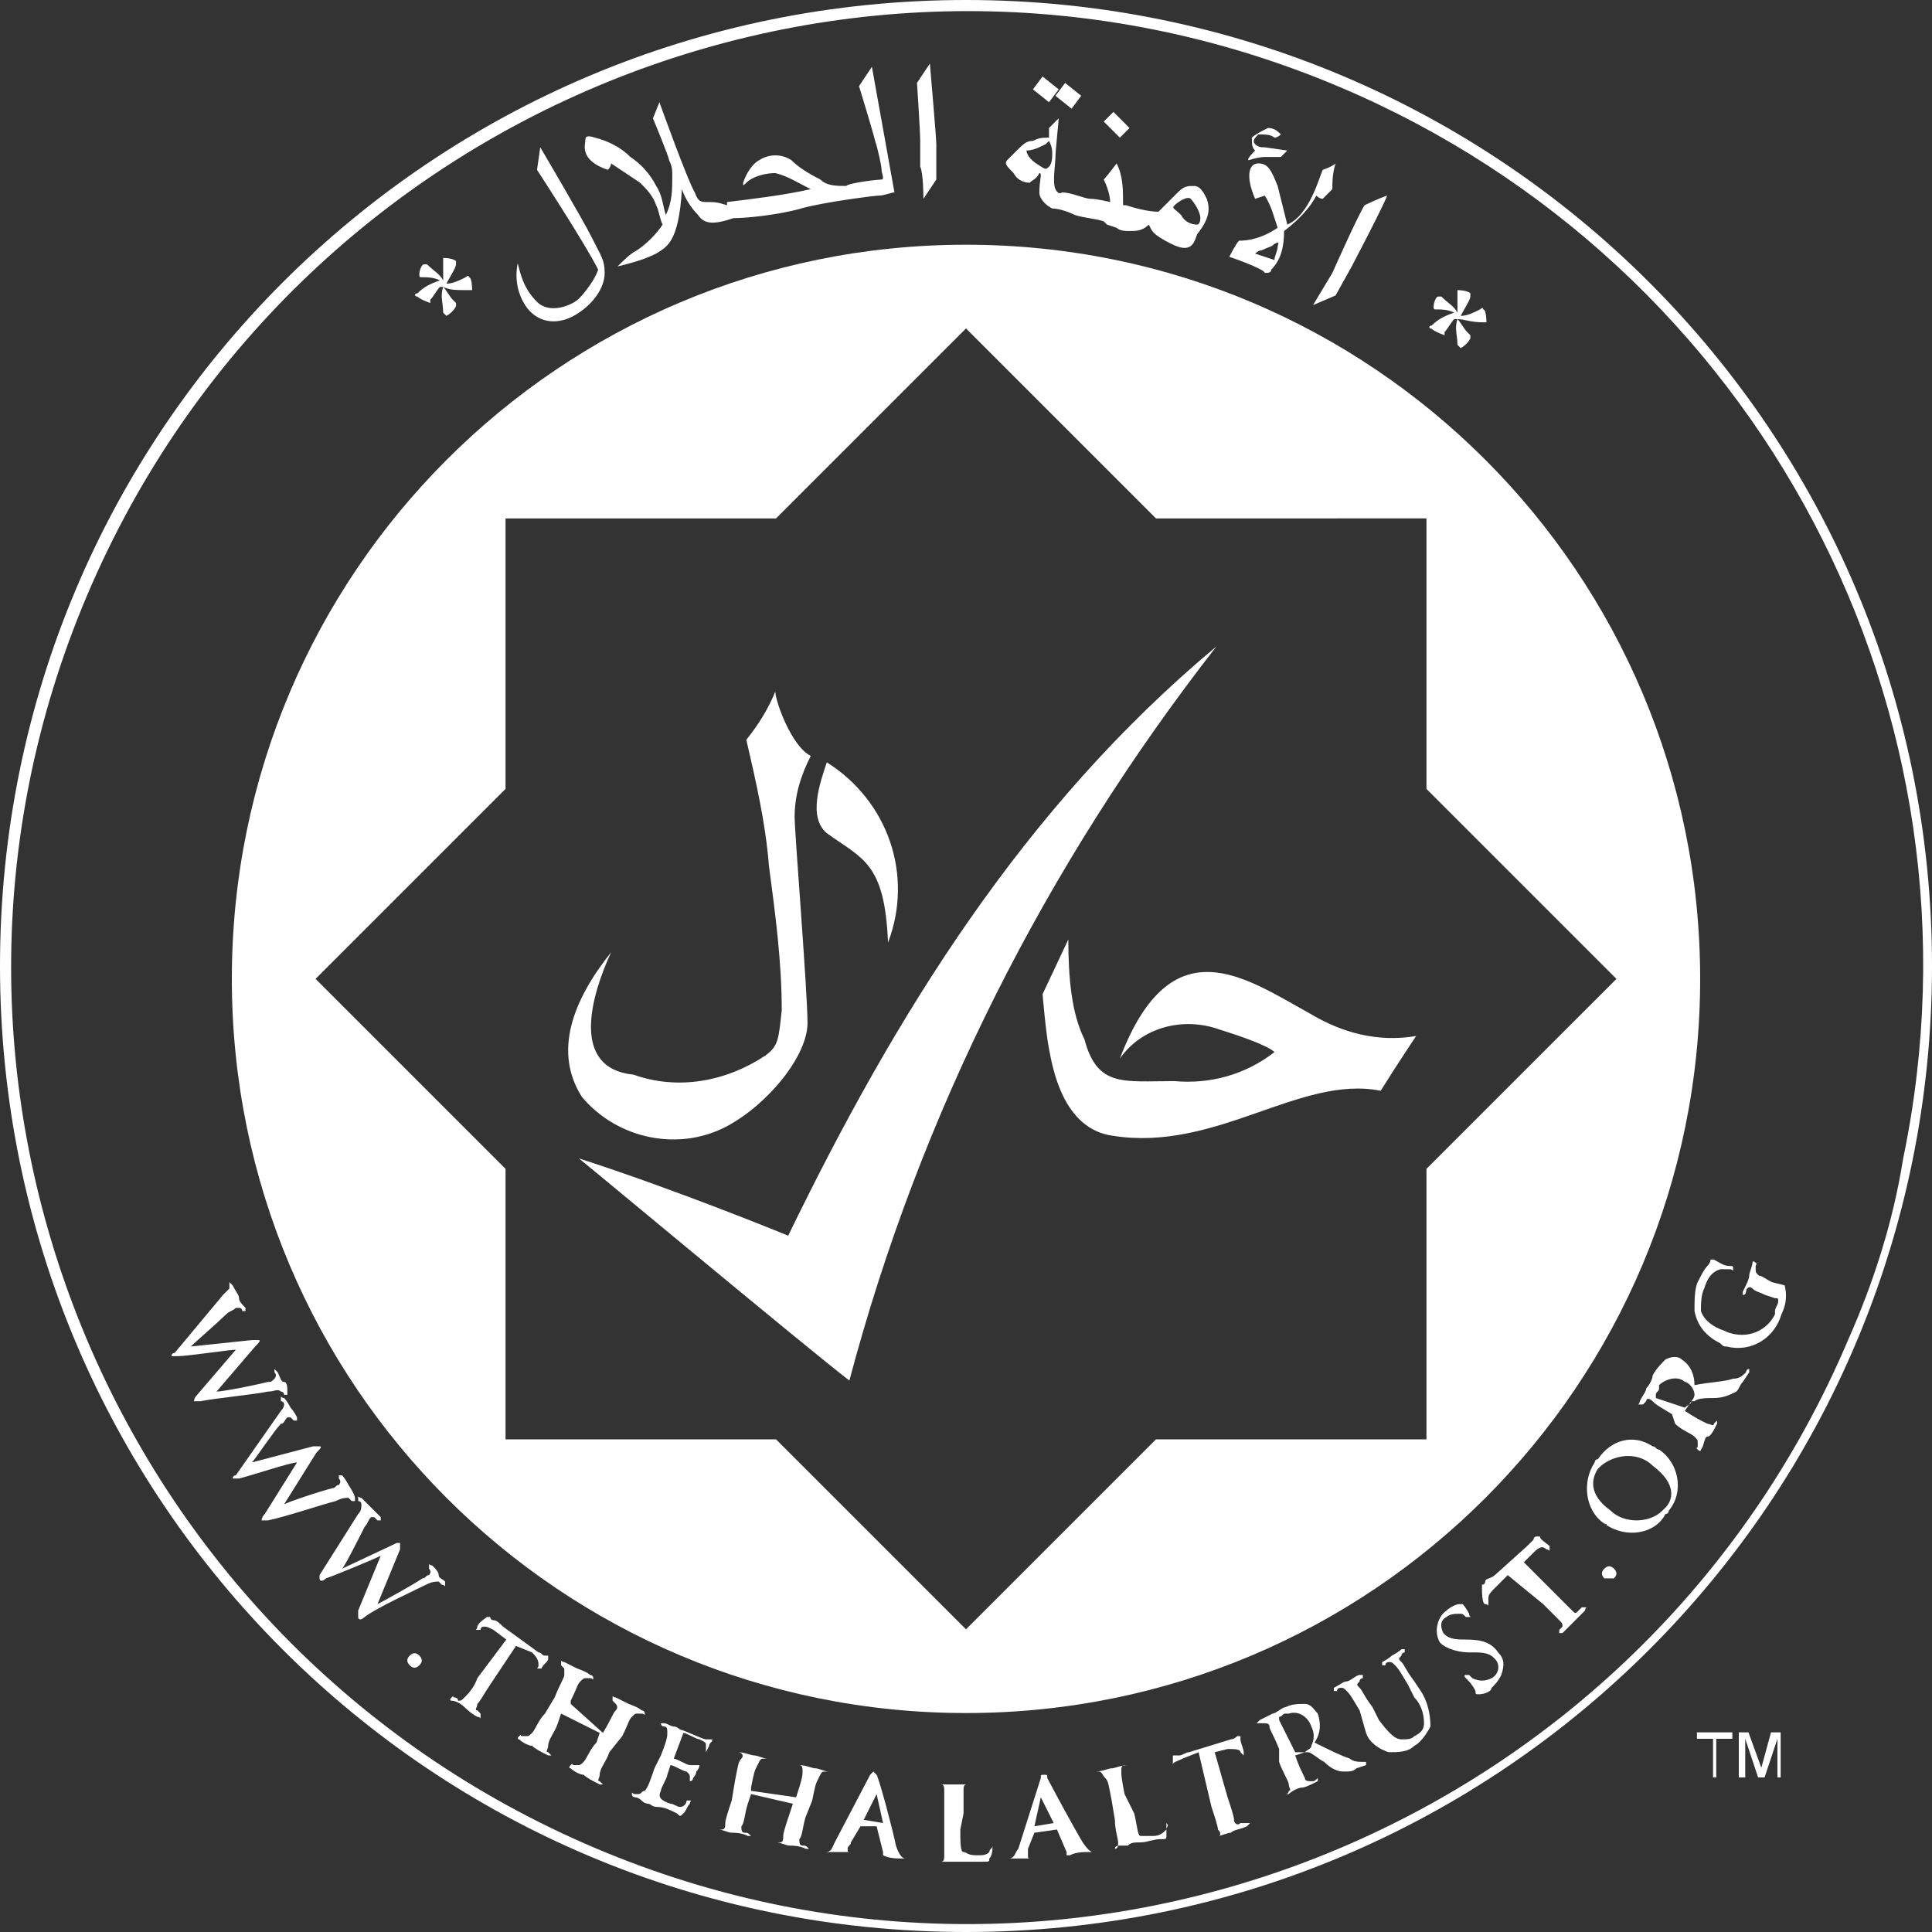 <?xml version="1.0" encoding="utf-8"?>
<!-- Generator: Adobe Illustrator 24.3.0, SVG Export Plug-In . SVG Version: 6.00 Build 0)  -->
<svg version="1.1" id="Layer_1" xmlns="http://www.w3.org/2000/svg" xmlns:xlink="http://www.w3.org/1999/xlink" x="0px" y="0px"
	 viewBox="0 0 60 60" style="enable-background:new 0 0 60 60;" xml:space="preserve">
<rect x="0" y="0" width="60" height="60" fill="#333333" stroke="none"/>
<style type="text/css">
	.st0{fill:#FFFFFF;}
</style>
<g>
	<g id="Group_1138_1_" transform="translate(33.563 33.11)">
		<path id="Path_881_1_" class="st0" d="M11.7-23.2c0.1,0.1,0.2,0.3,0.3,0.4l0.1,0.1c0,0,0,0,0,0.1c-0.1,0.2-0.3,0.3-0.3,0.3
			s0,0-0.1-0.1C11.7-22.7,11.6-22.9,11.7-23.2c-0.1,0-0.1,0-0.1,0l0,0c-0.1,0.1-0.2,0.3-0.3,0.4v0.1c0,0-0.3-0.1-0.4-0.2
			c-0.1,0-0.1-0.1,0-0.1c0.2-0.2,0.4-0.3,0.7-0.4l0,0l0,0c-0.2-0.1-0.4-0.1-0.5-0.1h-0.1c-0.1,0,0-0.4,0.1-0.4c0,0,0,0,0.1,0
			c0.2,0.2,0.4,0.3,0.5,0.5l0,0l0,0c0-0.2,0-0.4,0-0.6v-0.1c0,0,0.3,0,0.4,0.1c0,0,0,0,0,0.1s-0.2,0.4-0.3,0.6l0,0l0,0
			c0.2,0,0.4-0.1,0.6-0.2c0,0,0.1-0.1,0.1,0c0.1,0,0.1,0.4,0.1,0.4h-0.1C12.1-23.1,11.9-23.2,11.7-23.2L11.7-23.2L11.7-23.2z"/>
		<path id="Path_882_1_" class="st0" d="M-19.8-24.2c0.1,0.1,0.2,0.3,0.3,0.4l0.1,0.1c0,0,0,0,0,0.1c-0.1,0.2-0.3,0.3-0.3,0.3
			s0,0-0.1-0.1C-19.8-23.7-19.9-23.9-19.8-24.2c-0.1,0-0.1,0-0.1,0l0,0c-0.1,0.1-0.2,0.3-0.3,0.4v0.1c0,0-0.3-0.1-0.4-0.2
			c-0.1,0-0.1-0.1,0-0.1c0.2-0.2,0.4-0.3,0.7-0.4l0,0l0,0c-0.2-0.1-0.4-0.1-0.5-0.1h-0.1c-0.1,0,0-0.4,0.1-0.4c0,0,0,0,0.1,0
			c0.2,0.2,0.4,0.3,0.5,0.5l0,0l0,0c0-0.2,0-0.4,0-0.6v-0.1c0,0,0.3,0,0.4,0.1c0,0,0,0,0,0.1s-0.2,0.4-0.3,0.6l0,0l0,0
			c0.2,0,0.4-0.1,0.6-0.2c0,0,0.1-0.1,0.1,0c0.1,0,0.1,0.4,0.1,0.4h-0.1C-19.4-24.1-19.6-24.1-19.8-24.2L-19.8-24.2L-19.8-24.2z
			"/>
	</g>
	<g id="Group_1139_1_" transform="translate(25.824 64.117)">
		<path id="Path_884_1_" class="st0" d="M-18.9-23.9c0.1-0.1,0.1-0.1,0.2-0.2v-0.1v-0.1c0,0,0,0,0.1,0.1
			c0.1,0.2,0.2,0.3,0.2,0.4s0.1,0.2,0.2,0.3v0.1c0,0,0,0-0.1,0c0,0,0-0.1-0.1-0.1h-0.1c-0.1,0.1-0.2,0.1-0.3,0.2
			c-0.2,0.2-1,0.9-1.1,1l0,0l1.9-0.2c0.1,0,0.1,0,0.2,0s0,0.1-0.1,0.2l-1.2,1.4l0,0c0.2,0,1.2-0.2,1.6-0.3c0.1,0,0.1,0,0.2-0.1
			c0,0,0.1-0.1,0-0.2v-0.1c0,0,0,0,0.1,0.1c0.1,0.2,0.1,0.3,0.2,0.3s0.1,0.2,0.1,0.3v0.1c0,0,0,0-0.1,0c0,0,0-0.1-0.1-0.1
			c-0.1-0.1-0.2,0-0.4,0c-0.5,0.1-1.6,0.2-2.1,0.3c-0.1,0-0.2,0-0.2,0s0-0.1,0.1-0.2l1.2-1.4l0,0c-0.2,0-1.5,0.2-1.8,0.2
			c-0.2,0-0.2,0-0.2,0s0-0.1,0.1-0.1L-18.9-23.9z"/>
		<path id="Path_885_1_" class="st0" d="M-17.1-20.3c0.1-0.1,0.1-0.2,0.1-0.2s0-0.1-0.1-0.1c0,0,0,0,0-0.1s0,0,0.1,0
			c0.1,0.1,0.2,0.3,0.2,0.3s0.1,0.1,0.2,0.3v0.1c0,0,0,0-0.1,0c0,0,0,0-0.1-0.1h-0.1c-0.1,0.1-0.1,0.2-0.2,0.2
			c-0.2,0.2-0.8,1.1-0.9,1.2l0,0l1.9-0.5c0.1,0,0.1,0,0.2,0s0,0.1-0.1,0.2l-1,1.6l0,0c0.2-0.1,1.1-0.4,1.5-0.5
			c0.1,0,0.1-0.1,0.2-0.1c0,0,0.1-0.1,0-0.2v-0.1c0,0,0,0,0.1,0c0.1,0.1,0.2,0.3,0.2,0.3S-14.8-17.7-14.8-17.6v0.1c0,0,0,0-0.1,0
			l-0.1-0.1c-0.1,0-0.2,0-0.4,0.1c-0.4,0.1-1.6,0.5-2.1,0.6c-0.1,0-0.2,0-0.2,0s0-0.1,0.1-0.2l1-1.6l0,0c-0.2,0-1.4,0.4-1.8,0.5
			c-0.2,0-0.2,0-0.2,0s0-0.1,0.1-0.1L-17.1-20.3z"/>
		<path id="Path_886_1_" class="st0" d="M-14.7-17.1c0.1-0.1,0.1-0.2,0.1-0.3c0,0,0-0.1-0.1-0.1c0,0,0,0,0-0.1s0,0,0.1,0
			c0.1,0.1,0.3,0.3,0.3,0.3s0.1,0.1,0.3,0.3v0.1c0,0,0,0-0.1,0c0,0,0,0-0.1-0.1h-0.1c-0.1,0.1-0.1,0.2-0.2,0.3
			c-0.1,0.2-0.6,1.2-0.7,1.3l0,0l1.7-0.8c0.1,0,0.1,0,0.1,0s0,0.1,0,0.2l-0.7,1.7l0,0c0.2-0.1,1.1-0.6,1.4-0.8
			c0.1,0,0.1-0.1,0.2-0.1c0,0,0.1-0.1,0-0.2c0,0,0,0,0-0.1s0,0,0.1,0c0.1,0.1,0.2,0.2,0.2,0.3s0.1,0.1,0.2,0.2c0,0,0,0,0,0.1
			s0,0-0.1,0l-0.1-0.1c-0.1,0-0.2,0-0.4,0.1c-0.4,0.2-1.5,0.7-1.9,1c-0.1,0.1-0.2,0.1-0.2,0s0-0.1,0-0.2l0.7-1.7l0,0
			c-0.2,0.1-1.4,0.6-1.7,0.7c-0.1,0.1-0.2,0.1-0.2,0s0-0.1,0-0.1L-14.7-17.1z"/>
		<path id="Path_887_1_" class="st0" d="M-13.1-12.7c0.1-0.1,0.2-0.1,0.3,0l0,0c0.1,0.1,0.1,0.2,0,0.3l0,0
			c-0.1,0.1-0.2,0.1-0.3,0l0,0C-13.2-12.5-13.2-12.6-13.1-12.7L-13.1-12.7z"/>
		<path id="Path_888_1_" class="st0" d="M-10.1-13.2l-0.4-0.3c-0.2-0.1-0.2-0.1-0.3-0.1c0,0-0.1,0-0.1,0.1c0,0,0,0-0.1,0
			s0,0,0-0.1s0.3-0.3,0.3-0.3h0.1c0,0,0,0.1,0.1,0.1s0.2,0.1,0.3,0.2l1.1,0.8c0.1,0,0.1,0.1,0.2,0.1h0.1c0,0,0,0,0,0.1
			s-0.2,0.2-0.2,0.3c0,0,0,0-0.1,0s0,0,0-0.1l0,0c0-0.1,0-0.2-0.2-0.4L-9.8-13l-0.8,1.2c-0.2,0.3-0.3,0.5-0.4,0.6
			c0,0.1-0.1,0.2,0,0.2l0.1,0.1c0,0,0,0,0,0.1s0,0-0.1,0c-0.2-0.1-0.4-0.3-0.4-0.3s-0.2-0.2-0.4-0.2c0,0-0.1,0,0-0.1s0,0,0.1,0
			c0,0,0.1,0,0.1,0.1c0.1,0,0.1,0,0.2-0.1s0.3-0.3,0.4-0.6L-10.1-13.2z"/>
		<path id="Path_889_1_" class="st0" d="M-7.1-10.3L-7.1-10.3C-7.1-10.4-7.1-10.4-7.1-10.3
			L-7.1-10.3c0.3-0.5,0.3-0.6,0.4-0.7s0-0.2,0-0.2l-0.1-0.1c0,0,0,0,0-0.1s0,0,0.1,0c0.2,0.1,0.4,0.2,0.4,0.2s0.3,0.1,0.4,0.2
			c0,0,0.1,0,0.1,0.1s0,0-0.1,0H-6c-0.1,0-0.1,0-0.2,0.1s-0.1,0.2-0.3,0.6l-0.4,0.5c-0.1,0.3-0.3,0.5-0.3,0.7c0,0.1-0.1,0.2,0,0.2
			l0.1,0.1l0,0c0,0,0,0-0.1,0c-0.2-0.1-0.4-0.2-0.5-0.3c-0.1,0-0.3-0.1-0.4-0.2c0,0-0.1,0,0-0.1s0,0,0.1,0h0.1c0.1,0,0.1,0,0.2-0.1
			s0.2-0.4,0.4-0.6l0.1-0.3l0,0l0,0l-1.2-0.6l0,0l0,0l-0.1,0.3c-0.1,0.3-0.3,0.5-0.3,0.7c0,0.1-0.1,0.2,0,0.2l0.1,0.1l0,0
			c0,0,0,0-0.1,0c-0.2-0.1-0.4-0.2-0.5-0.3c-0.1,0-0.3-0.1-0.4-0.2c0,0-0.1,0,0-0.1s0,0,0.1,0h0.1c0.1,0,0.1,0,0.2-0.1
			s0.2-0.4,0.4-0.6l0.3-0.5c0.2-0.5,0.3-0.6,0.3-0.7s0-0.2,0-0.2l-0.1-0.1c0,0,0,0,0-0.1s0,0,0.1,0c0.2,0.1,0.4,0.2,0.4,0.2
			s0.3,0.1,0.4,0.2c0,0,0.1,0,0.1,0.1s0,0-0.1,0h-0.1c-0.1,0-0.1,0-0.2,0.1s-0.1,0.2-0.3,0.6v0.1l0,0l0,0L-7.1-10.3z"/>
		<path id="Path_890_1_" class="st0" d="M-5.3-9.6c0.2-0.5,0.2-0.6,0.2-0.7s0-0.2-0.1-0.2c0,0-0.1,0-0.1-0.1c0,0-0.1,0,0,0
			s0,0,0.1,0s0.2,0.1,0.3,0.1s0.2,0.1,0.2,0.1c0.1,0,0.7,0.3,0.8,0.3h0.1c0,0,0,0,0.1,0l0,0c0,0.1-0.1,0.1-0.1,0.2l-0.1,0.2l0,0
			c0,0,0,0,0-0.1v-0.1c0-0.1,0-0.1-0.2-0.2c-0.1,0-0.4-0.2-0.5-0.2l0,0l-0.3,0.8l0,0c0.1,0,0.4,0.2,0.5,0.2s0.1,0,0.2,0h0.1l0,0
			c0,0,0,0.1-0.1,0.2c0,0.1-0.1,0.2-0.1,0.2s0,0.1-0.1,0.1l0,0l0,0v-0.1c0-0.1,0-0.1-0.1-0.2c-0.1,0-0.4-0.2-0.5-0.2l0,0l-0.1,0.3
			c0,0.1-0.2,0.4-0.2,0.5c-0.1,0.2,0,0.3,0.3,0.4c0.1,0,0.2,0.1,0.3,0.1c0.1,0,0.2-0.1,0.2-0.2c0,0,0,0,0.1,0s0,0,0,0.1
			c-0.1,0.1-0.1,0.2-0.2,0.3c-0.1,0.1-0.1,0.1-0.2,0c-0.2-0.1-0.4-0.2-0.6-0.2s-0.2-0.1-0.3-0.1c0,0-0.1,0-0.2-0.1s-0.2-0.1-0.2-0.1
			s-0.1,0-0.1-0.1s0,0,0.1,0h0.1c0.1,0,0.1-0.1,0.2-0.1c0.1-0.1,0.2-0.4,0.3-0.7L-5.3-9.6z"/>
		<path id="Path_891_1_" class="st0" d="M-1.1-8.3L-1.1-8.3L-1.1-8.3L-1.1-8.3c0.2-0.6,0.2-0.7,0.2-0.8
			s0-0.2-0.1-0.2h-0.1c0,0-0.1,0,0,0s0,0,0.1,0c0.2,0,0.4,0.1,0.5,0.1s0.3,0.1,0.4,0.1h0.1c0,0,0,0-0.1,0h-0.1c-0.1,0-0.1,0-0.2,0.2
			s-0.1,0.2-0.2,0.7L-0.8-7.7c-0.1,0.3-0.1,0.6-0.2,0.7c0,0.1,0,0.2,0.1,0.2s0.1,0,0.2,0.1c0,0,0.1,0,0,0s0,0-0.1,0
			C-1-6.8-1.2-6.8-1.3-6.8s-0.3-0.1-0.4-0.1h-0.1c0,0,0,0,0.1,0h0.1c0.1,0,0.1-0.1,0.1-0.2s0.1-0.4,0.2-0.7l0.1-0.3l0,0l0,0
			l-1.3-0.3l0,0l0,0l-0.1,0.3c-0.1,0.3-0.1,0.6-0.2,0.7c0,0.1,0,0.2,0.1,0.2s0.1,0,0.2,0.1c0,0,0.1,0,0,0s0,0-0.1,0
			c-0.2-0.1-0.4-0.1-0.5-0.1s-0.3-0.1-0.4-0.1h-0.1c0,0,0,0,0.1,0h0.1c0.1,0,0.1-0.1,0.1-0.2s0.1-0.4,0.2-0.7l0.1-0.6
			c0.1-0.5,0.1-0.6,0.2-0.7s0-0.2-0.1-0.2h-0.1c0,0-0.1,0,0,0s0,0,0.1,0c0.2,0,0.4,0.1,0.5,0.1s0.3,0.1,0.4,0.1h0.1c0,0,0,0-0.1,0
			h-0.1c-0.1,0-0.1,0-0.2,0.2s-0.1,0.2-0.2,0.7v0.1l0,0l0,0L-1.1-8.3z"/>
		<path id="Path_892_1_" class="st0" d="M0.9-7.4C0.9-7.4,0.8-7.4,0.9-7.4l-0.3,0.5
			c0,0.1-0.1,0.1-0.1,0.2s0,0.1,0.1,0.1h0.1c0,0,0.1,0,0,0s0,0-0.1,0s-0.3,0-0.4,0c0,0-0.2,0-0.4,0h-0.1l0,0h0.1
			c0.2,0,0.2-0.1,0.3-0.3l1.1-2.1c0.1-0.1,0.1-0.1,0.1-0.1s0,0,0.1,0.1c0.1,0.2,0.5,1.7,0.6,2.2c0.1,0.3,0.2,0.4,0.3,0.4h0.1l0,0
			c0,0,0,0-0.2,0s-0.4,0-0.6-0.1c-0.1,0-0.1,0-0.1,0s0,0,0.1,0c0,0,0,0,0-0.1l0,0l-0.2-0.8l0,0L0.9-7.4z M1.6-7.5L1.6-7.5
			L1.4-8.4l0,0l0,0L1-7.6l0,0L1.6-7.5z"/>
		<path id="Path_893_1_" class="st0" d="M4-7.3c0,0.4,0,0.7,0.1,0.7s0.1,0.1,0.4,0.1c0.2,0,0.3,0,0.4-0.1C4.9-6.7,5-6.7,5-6.8v-0.1
			c0,0,0,0,0,0.1s0,0.3-0.1,0.4c0,0.1,0,0.1-0.2,0.1s-0.4,0-0.6,0s-0.3,0-0.4,0c0,0-0.1,0-0.2,0s-0.2,0-0.2,0h-0.1c0,0,0,0,0.1,0
			h0.1c0.1,0,0.1-0.1,0.1-0.2s0-0.4,0-0.7v-0.6c0-0.5,0-0.6,0-0.7s0-0.2-0.1-0.2h-0.1h-0.1c0,0,0,0,0.1,0c0.2,0,0.4,0,0.5,0
			s0.3,0,0.5,0h0.1c0,0,0,0-0.1,0h-0.1c-0.1,0-0.1,0.1-0.1,0.2s0,0.2,0,0.7L4-7.3z"/>
		<path id="Path_894_1_" class="st0" d="M6.3-7.2C6.2-7.2,6.2-7.2,6.3-7.2L6.1-6.7c0,0.1,0,0.1,0,0.2s0,0.1,0.1,0.1h0.1h0.1
			c0,0,0,0-0.1,0s-0.3,0-0.4,0c0,0-0.2,0-0.4,0h-0.1l0,0h0.1c0.2,0,0.2-0.2,0.3-0.3l0.7-2.2c0-0.1,0-0.1,0.1-0.1s0.1,0,0.1,0.1
			c0.1,0.2,0.8,1.5,1.1,2c0.2,0.3,0.3,0.3,0.3,0.3h0.1l0,0c0,0,0,0-0.2,0c-0.2,0-0.4,0-0.6,0.1c-0.1,0-0.1,0-0.1,0l0,0
			c0,0,0,0,0-0.1l0,0l-0.3-0.7l0,0L6.3-7.2z M6.9-7.5C7-7.5,7-7.5,6.9-7.5l-0.4-0.8l0,0l0,0L6.3-7.4l0,0L6.9-7.5z"/>
		<path id="Path_895_1_" class="st0" d="M9.4-7.8c0.1,0.4,0.1,0.7,0.2,0.7s0.2,0,0.4,0c0.2,0,0.3-0.1,0.4-0.2
			c0-0.1,0.1-0.1,0-0.2v-0.1c0,0,0,0,0,0.1s0,0.3,0,0.4s0,0.1-0.2,0.1s-0.4,0.1-0.6,0.1s-0.3,0-0.4,0.1c0,0-0.1,0-0.2,0
			s-0.2,0-0.2,0.1H8.7l0,0h0.1c0.1,0,0.1-0.1,0.1-0.2s-0.1-0.4-0.1-0.7l-0.1-0.6c-0.1-0.5-0.1-0.6-0.2-0.7s-0.1-0.2-0.2-0.2h-0.1
			h-0.1c0,0,0,0,0.1,0c0.2,0,0.4-0.1,0.5-0.1s0.3-0.1,0.5-0.1h0.1c0,0,0,0-0.1,0h-0.1c-0.1,0-0.1,0.1-0.1,0.2s0,0.2,0.1,0.7
			L9.4-7.8z"/>
		<path id="Path_896_1_" class="st0" d="M11.4-9.7l-0.5,0.2c-0.2,0.1-0.3,0.1-0.3,0.2v0.1c0,0,0,0,0,0.1s0,0,0,0
			c0-0.1,0-0.4,0-0.4v-0.1c0.1,0,0.1,0,0.2,0s0.2-0.1,0.3-0.1l1.3-0.4c0.1,0,0.2-0.1,0.2-0.1h0.1c0,0,0,0,0,0.1s0.1,0.3,0.1,0.4v0.1
			c0,0,0,0-0.1-0.1l0,0c0-0.1-0.2-0.1-0.4-0.1l-0.4,0.1l0.4,1.4c0.1,0.3,0.2,0.6,0.2,0.7s0.1,0.2,0.2,0.1c0.1,0,0.1,0,0.2,0h0.1
			c0,0,0,0-0.1,0.1c-0.2,0.1-0.4,0.1-0.5,0.2c-0.1,0-0.3,0.1-0.4,0.1h-0.1l0,0h0.1c0.1,0,0.1-0.1,0-0.2c0-0.1-0.1-0.4-0.2-0.7
			L11.4-9.7z"/>
		<path id="Path_897_1_" class="st0" d="M13.9-9.8c-0.2-0.5-0.3-0.6-0.3-0.7s-0.1-0.1-0.2-0.1h-0.1h-0.1c0,0,0,0,0.1-0.1
			c0.2-0.1,0.4-0.2,0.4-0.2c0.1,0,0.3-0.2,0.4-0.2c0.2-0.1,0.4-0.1,0.6-0.1s0.3,0.2,0.4,0.3c0.1,0.3,0.1,0.6-0.1,0.9
			c0.4,0.2,0.8,0.4,1.1,0.5c0.1,0.1,0.3,0.1,0.4,0.1h0.1l0,0c0,0,0,0,0,0.1l-0.3,0.1c-0.1,0.1-0.2,0.1-0.4,0.1
			c-0.2,0-0.4-0.1-0.6-0.3c-0.2-0.1-0.4-0.3-0.5-0.3c0,0,0,0-0.1,0l-0.3,0.1l0,0l0,0l0,0c0.1,0.3,0.2,0.5,0.3,0.7
			c0,0.1,0.1,0.1,0.2,0.1s0.1,0,0.2-0.1l0,0c0,0,0,0,0,0.1c-0.2,0.1-0.4,0.2-0.5,0.2s-0.3,0.1-0.4,0.2h-0.1l0,0c0,0,0.1,0,0.1-0.1
			c0.1,0,0-0.1,0-0.2s-0.2-0.4-0.3-0.7L13.9-9.8z M14.4-9.7C14.4-9.6,14.4-9.6,14.4-9.7c0.1,0,0.2,0,0.3,0
			c0.1-0.1,0.2-0.1,0.2-0.2c0.1-0.2,0.1-0.4,0-0.6c-0.1-0.3-0.4-0.5-0.7-0.4c0,0,0,0-0.1,0s-0.1,0.1-0.2,0.1c0,0,0,0,0,0.1
			L14.4-9.7z"/>
		<path id="Path_898_1_" class="st0" d="M16.4-11c-0.3-0.5-0.3-0.5-0.4-0.6s-0.1-0.1-0.2-0.1c0,0-0.1,0-0.1,0.1h-0.1
			c0,0,0,0,0-0.1c0.2-0.1,0.3-0.2,0.4-0.2s0.3-0.2,0.4-0.2h0.1c0,0,0,0,0,0.1c0,0-0.1,0-0.1,0.1c-0.1,0.1-0.1,0.1,0,0.2
			s0.1,0.2,0.4,0.6l0.2,0.4c0.3,0.4,0.5,0.6,0.7,0.6s0.3,0,0.4-0.1c0.2-0.1,0.3-0.2,0.3-0.4c0-0.3-0.1-0.6-0.3-0.8l-0.2-0.4
			c-0.3-0.5-0.3-0.5-0.4-0.6s-0.1-0.1-0.2-0.1c0,0-0.1,0-0.1,0.1h-0.1c0,0,0,0,0-0.1c0.2-0.1,0.3-0.2,0.3-0.2s0.2-0.1,0.3-0.2h0.1
			c0,0,0,0,0,0.1c0,0-0.1,0-0.1,0.1c-0.1,0.1-0.1,0.1,0,0.2s0.1,0.2,0.4,0.6l0.2,0.3c0.2,0.3,0.3,0.7,0.3,1.1
			c-0.1,0.2-0.3,0.5-0.5,0.6c-0.2,0.2-0.5,0.2-0.8,0.2c-0.3-0.1-0.6-0.3-0.7-0.6L16.4-11z"/>
		<path id="Path_899_1_" class="st0" d="M20.1-11.5c-0.1,0-0.1,0-0.1-0.1c-0.1-0.2-0.2-0.3-0.3-0.4s0-0.1,0-0.1s0,0,0.1,0l0.1,0.1
			c0.2,0.1,0.4,0.1,0.6,0s0.3-0.4,0.1-0.6l0,0c-0.1-0.1-0.2-0.2-0.6-0.2h-0.2c-0.3,0-0.7-0.1-0.9-0.3c-0.2-0.3-0.1-0.8,0.2-1l0,0
			c0.1-0.1,0.3-0.2,0.4-0.2c0,0,0,0,0.1,0c0,0,0.1,0.1,0.2,0.3c0,0.1,0.1,0.1,0,0.1s0,0-0.1,0c-0.1-0.1-0.1-0.1-0.2-0.1
			s-0.3,0-0.4,0.1c-0.2,0.1-0.2,0.3-0.1,0.5l0,0c0.1,0.1,0.2,0.2,0.6,0.2h0.1c0.5,0,0.8,0.1,1,0.4c0.2,0.2,0.2,0.4,0.1,0.7
			c-0.1,0.2-0.2,0.3-0.3,0.4C20.5-11.6,20.3-11.5,20.1-11.5z"/>
		<path id="Path_900_1_" class="st0" d="M21-15.2l-0.4,0.4c-0.1,0.1-0.2,0.2-0.2,0.3v0.1c0,0,0,0,0,0.1s0,0-0.1,0
			S20.2-14.7,20.2-14.8s0-0.1,0-0.1s0.1,0,0.1-0.1s0.2-0.1,0.3-0.2l1-0.9c0.1-0.1,0.1-0.1,0.2-0.2c0,0,0-0.1,0.1-0.1c0,0,0,0,0.1,0
			c0,0.1,0.2,0.2,0.3,0.3c0,0,0,0,0,0.1s0,0-0.1,0l0,0c-0.1-0.1-0.2-0.1-0.4,0.1l-0.3,0.3l1,1c0.2,0.2,0.4,0.4,0.5,0.5
			s0.1,0.1,0.2,0l0.1-0.1c0,0,0,0,0.1,0s0,0,0,0.1c-0.2,0.2-0.3,0.3-0.4,0.4s-0.2,0.2-0.3,0.3h-0.1c0,0,0,0,0-0.1l0.1-0.1
			c0-0.1,0-0.1-0.1-0.2s-0.3-0.3-0.5-0.5L21-15.2z"/>
		<path id="Path_901_1_" class="st0" d="M24-15.1c-0.1-0.1-0.1-0.2,0-0.3l0,0c0.1-0.1,0.2-0.1,0.3,0l0,0
			c0.1,0.1,0.1,0.2,0,0.3l0,0C24.2-15.1,24.1-15.1,24-15.1L24-15.1z"/>
		<path id="Path_902_1_" class="st0" d="M24-16.8c-0.6-0.4-0.7-1.3-0.3-1.9c0,0,0-0.1,0.1-0.1c0.4-0.6,1.1-0.8,1.7-0.4
			c0.1,0,0.1,0.1,0.2,0.1c0.6,0.4,0.8,1.3,0.3,1.9c0,0,0,0.1-0.1,0.1C25.6-16.5,24.7-16.3,24-16.8
			C24.1-16.7,24.1-16.8,24-16.8z M25.5-18.6c-0.4-0.4-1.1-0.4-1.6,0c0,0,0,0-0.1,0.1c-0.2,0.3-0.3,0.8,0.4,1.3
			c0.4,0.4,1.2,0.4,1.6,0c0,0,0,0,0.1-0.1C26.1-17.5,26.3-18,25.5-18.6L25.5-18.6z"/>
		<path id="Path_903_1_" class="st0" d="M26.1-20.2c-0.5-0.3-0.5-0.3-0.6-0.4s-0.2-0.1-0.2,0l-0.1,0.1
			c0,0,0,0-0.1,0s0,0,0-0.1c0.1-0.2,0.2-0.3,0.2-0.4c0.1-0.1,0.2-0.3,0.2-0.4c0.1-0.2,0.3-0.4,0.4-0.5
			c0.2-0.1,0.4-0.1,0.5,0c0.3,0.2,0.4,0.5,0.4,0.8c0.5-0.1,0.9-0.1,1.2-0.2c0.2,0,0.3-0.1,0.4-0.2
			c0,0,0-0.1,0.1-0.1l0,0c0,0,0,0,0,0.1l-0.2,0.3c-0.1,0.1-0.1,0.2-0.2,0.3c-0.2,0.1-0.4,0.2-0.7,0.2
			c-0.2,0-0.5,0-0.6,0.1c0,0,0,0-0.1,0l-0.2,0.3l0,0l0,0l0,0c0.3,0.2,0.5,0.3,0.7,0.4c0.1,0,0.2,0.1,0.2,0l0.1-0.1
			l0,0c0,0,0,0,0,0.1c-0.1,0.2-0.2,0.4-0.3,0.4s-0.1,0.3-0.2,0.4c0,0,0,0.1-0.1,0s0,0,0-0.1v-0.1
			c0-0.1,0-0.1-0.1-0.2s-0.4-0.2-0.6-0.4L26.1-20.2z M26.5-20.4
			C26.6-20.4,26.6-20.4,26.5-20.4c0.1-0.1,0.2-0.1,0.2-0.2c0.1-0.1,0.1-0.2,0.1-0.2
			c0-0.2-0.2-0.4-0.3-0.4c-0.2-0.2-0.6-0.1-0.8,0.1c0,0,0,0,0,0.1s-0.1,0.1-0.1,0.2c0,0,0,0,0,0.1L26.5-20.4z"/>
		<path id="Path_904_1_" class="st0" d="M29.6-24.2C29.6-24.2,29.7-24.2,29.6-24.2c0.1,0.4,0,0.7-0.1,0.9
			c-0.2,0.7-0.9,1.2-1.7,1c-0.1,0-0.1,0-0.2-0.1c-0.4-0.2-0.7-0.5-0.8-1c0-0.3,0-0.7,0.1-0.9
			c0.1-0.2,0.2-0.4,0.3-0.5s0.1-0.2,0.1-0.2s0,0,0.1,0c0.2,0.1,0.3,0.2,0.5,0.2c0.1,0,0.1,0,0.1,0.1
			s0,0-0.1,0s-0.2,0-0.3,0c-0.3,0.1-0.4,0.3-0.5,0.6C27-23.9,27-23.6,27-23.4c0.1,0.3,0.4,0.5,0.7,0.6
			C28.3-22.5,29-22.7,29.3-23.3v-0.1c0-0.1,0.1-0.2,0.1-0.3c0-0.1,0-0.1-0.1-0.1L29-23.9c-0.2-0.1-0.3-0.1-0.4-0.2
			s-0.2,0-0.2,0.1c0,0,0,0.1-0.1,0.1l0,0c0,0,0,0,0-0.1c0.1-0.2,0.2-0.4,0.2-0.5s0.1-0.3,0.1-0.4
			c0,0,0-0.1,0.1,0s0,0,0,0.1v0.1c0,0.1,0,0.1,0.1,0.2c0.1,0,0.2,0.1,0.4,0.2L29.6-24.2z"/>
	</g>
	<path class="st0" d="M30,7.6c-12.6,0-22.8,10.2-22.8,22.8s10.2,22.8,22.8,22.8s22.8-10.2,22.8-22.8
		S42.6,7.6,30,7.6z M44.3,36.3V44.7h-8.4l-5.9,5.9l-5.9-5.9h-8.4V36.3l-5.9-5.9l5.9-5.9v-8.4
		h8.4l5.9-5.9l5.9,5.9H44.3v8.4L50.2,30.4L44.3,36.3z"/>
	<path id="Path_906_1_" class="st0" d="M30,0C13.4,0,0,13.4,0,30s13.4,30,30,30s30-13.4,30-30S46.6,0,30,0L30,0z
		 M57.4,41.6c-6.4,15.1-23.8,22.2-38.9,15.8s-22.2-23.8-15.8-38.9s23.8-22.2,38.9-15.8
		c13,5.5,20.4,19.4,17.5,33.3C58.8,37.9,58.2,39.8,57.4,41.6z"/>
	<path id="Path_907_1_" class="st0" d="M53.2,55.2V54h-0.5v-0.2H53.8V54h-0.5v1.2H53.2z M54,55.2V53.8h0.3L54.7,54.9L55,53.8
		h0.3V55.2H55.2V54L54.8,55.2h-0.2L54.2,54v1.2H54z"/>
	<g id="Group_1140_1_" transform="translate(36.678 26.975)">
		<path id="Path_908_1_" class="st0" d="M1.1-6.9c-5.3,6.8-9.2,14.5-11.4,22.8c-1.3-1-7.9-6.5-8.4-6.9c3.1,1,6.5,2.4,6.5,2.4
			C-8.9,4.6-4.9-1.9,1.1-6.9z"/>
		<path id="Path_909_1_" class="st0" d="M-3.5,2.2l-0.8,1.7c0,0,0.1,1.2,0.2,1.7s0.4,2.5,2,2.7c3.2,0.5,5.8-1.9,8.3-1.4
			c0.5-0.8,1.1-1.7,1.1-1.7c-1.2,0.2-2.3-0.1-3.3-0.7c-2-1.1-4.3-2.8-5.9,1.4c0.7-1,2-1.3,3.1-0.9c1.6,0.5,1.7,0.7,1.7,0.7
			c-0.9,0.7-2,1-3.1,0.9c-1.6,0-2.4,0.2-2.8-1.3C-3.4,4.5-3.5,3.4-3.5,2.2z"/>
		<path id="Path_910_1_" class="st0" d="M-9.1,2.3c0.8-2.1,0-4.4-1.9-5.6c-0.2,0.6-0.6,1.7,0,2.2C-9.9-0.3-9.2-0.2-9.1,2.3z
			"/>
		<path id="Path_911_1_" class="st0" d="M-17.7,2.6c-1.2,1.5-1.8,3.1-0.9,4.5c1.1,1.3,3,1.7,4.5,0.9c1.3-0.7,2.5-2.2,2.5-3.2
			s-0.4-5.9-0.4-6.4c0-0.7,0.2-1.3,0.5-1.9c-0.6-0.3-1.1-1.7-1.1-2c-0.2,0.5-0.5,1-0.9,1.5c0.3,1.3,0.6,2.6,0.7,3.9
			c0.2,1.5,0.4,3,0.4,4.5c-0.1,0.9-0.1,1.1-0.5,1.4c-1.2,0.8-2.7,1.1-4.1,0.6C-19,6.2-18.3,3.9-17.7,2.6z"/>
		<path id="Path_912_1_" class="st0" d="M-20.6-18.8c-0.1,0.5,0,1,0.3,1.4c0.4,0.5,1,0.5,1.5,0.2s0.9-0.8,0.9-1.3
			c0-0.4-0.1-0.5-0.4-1.1s-1.6-2.8-1.6-2.8l-0.1,0.7c0,0,1.5,2.3,1.9,3.1c-0.1,0.3-0.4,0.7-0.6,0.9c-0.2,0.2-0.9,0.5-1.3,0.1
			S-20.5-18.4-20.6-18.8z"/>
		<path id="Path_913_1_" class="st0" d="M-17.5-18.7c0.4-0.1,0.8-0.2,1.2-0.4c0.3-0.2,0.7-0.3,0.8-2c0.1,0.3,0.3,0.6,0.5,0.8
			c0.2,0.3,0.5,0.3,1.1,0.1l0,0c0.4,0,1.4-0.1,2.1-0.3s2.3-0.4,2.4-0.4c0.2,0,0.4-0.1,0.5-0.1l-0.7-3.9l-0.4,0.6
			c0,0,0.4,1.3,0.5,1.7c0.1,0.3,0.2,0.8,0.2,0.9s0.1,0.3,0,0.3s-1,0.1-1.1,0.2c-0.3,0-0.6,0-0.8-0.2c-0.4-0.2-0.7-0.4-0.9-0.6
			c-0.3-0.2-0.7-0.2-1,0c-0.2,0.1-0.4,0.4-0.5,0.7c0,0.1,0,0.1,0.1,0c0.2-0.2,0.6-0.3,0.9-0.3c0.4,0.1,0.7,0.3,1.1,0.5
			c-0.9,0.2-1.8,0.3-2.6,0.4v0.1C-14.4-20.7-14.5-20.7-14.7-20.7c-0.2,0-0.3,0-0.4-0.3c-0.2-0.3-1.1-2.8-1.1-2.8l-0.2,0.5
			c0,0,0.5,1.2,0.5,1.3c0.1,0.2,0.1,0.3,0.1,0.5c0,0.4,0,0.8-0.2,1.2c-0.1-0.3-0.1-0.6-0.3-0.9c-0.2-0.4-0.5-0.7-0.8-0.9
			c-0.3-0.3-0.7-0.5-1.1-0.6c-0.3-0.1-0.3,0-0.3,0.1s-0.2,0.6,0.7,0.9c0.1-0.1,0.1-0.2,0.1-0.2c0.3,0.2,0.6,0.4,0.9,0.6
			c0.2,0.2,0.4,0.4,0.5,0.7c0.1,0.2,0.1,0.4,0.2,0.6c-0.2,0.3-0.5,0.6-0.8,0.8C-17.1-19.1-17.3-18.9-17.5-18.7z"/>
		<path id="Path_914_1_" class="st0" d="M-8-20.8l0.4-0.6c0,0,0-0.9,0-1.1S-7.8-25-7.8-25l-0.4,0.6c0,0,0.1,1.5,0.1,1.8s0,0.5,0,0.8
			C-8-21.6-8-20.8-8-20.8z"/>
		<path id="Path_915_1_" class="st0" d="M0.8-20.8c-0.1-0.2-0.2-0.4-0.4-0.4c-0.2,0-0.3,0-0.5,0.2s-0.4,0.4-0.6,0.6
			c-0.3,0-0.7-0.1-1-0.2c0,0,0,0-0.1,0c0-0.5,0-0.9-0.2-1.3c0,0-0.3,0.4-0.4,0.5c0.2,0.4,0.2,0.7,0.2,0.7s-0.4-0.1-0.6-0.1
			S-3.4-21-3.7-21c0,0-0.1,0.1-0.2-0.1s0-0.8,0-1s0.1-1.1,0.1-1.2c-0.1,0.1-0.2,0.2-0.3,0.3c0,0,0,0.1,0,0.3c-0.2,0-0.3,0-0.5,0.1
			c-0.2,0-0.3,0.1-0.5,0.3c-0.1,0.1-0.2,0.2-0.3,0.3c-0.1,0.1,0,0.2,0.2,0.4c0.1,0.2,0.3,0.3,0.5,0.3c0.1-0.1,0.2-0.1,0.3-0.3
			c0.1,0,0,0.2,0,0.6c0,0.2,0.2,0.4,0.4,0.5c0.2,0,0.5,0.1,0.7,0.2c0.3,0.1,0.6,0.1,0.9,0.2l0.1,0.1l0.3,0.1
			c0.1,0.1,0.3,0.1,0.4,0.1c0.2,0,0.4,0,0.6-0.2c0.1,0.2,0.1,0.3,0.7,0.6s0.7,0,0.8-0.3C0.9-20.2,0.9-20.5,0.8-20.8z
			 M-4-22.2c0,0.1,0,0.3-0.1,0.4s-0.1,0.1-0.4-0.1s-0.3-0.4-0.3-0.4c0.2,0,0.4-0.1,0.6-0.2l0.1-0.1C-4-22.4-4-22.3-4-22.2
			L-4-22.2z M0.6-20.2C0.6-20,0.5-20,0.5-20c-0.2,0-0.4-0.1-0.5-0.3c-0.2-0.2-0.3-0.2-0.2-0.3c0.1-0.1,0.4-0.3,0.5-0.2
			S0.6-20.4,0.6-20.2L0.6-20.2z"/>
		<path id="Path_916_1_" class="st0" d="M-2.4-23.2l0.5,0.5l0.3-0.3l-0.5-0.5L-2.4-23.2z"/>
		<path id="Path_917_1_" class="st0" d="M-3.9-24l0.5,0.4l0.3-0.4l-0.5-0.4L-3.9-24z"/>
		<path id="Path_918_1_" class="st0" d="M-4.6-24.2l0.5,0.4l0.3-0.4l-0.5-0.4L-4.6-24.2z"/>
		<path id="Path_919_1_" class="st0" d="M3.3-22.3l-0.2,0.2c-0.2,0-0.3,0-0.5,0S2.1-22,2.1-22S2-22,2.3-22.3
			c-0.1-0.1-0.1-0.2-0.1-0.4l0,0c0.1-0.1,0.3-0.2,0.5-0.3c0.2,0,0.3,0.1,0.4,0.2c-0.1,0.1-0.2,0.1-0.2,0.1c-0.1-0.1-0.3-0.1-0.5-0.1
			c-0.1,0.1-0.2,0.2-0.1,0.3c0.1,0.1,0.2,0.1,0.3,0.1L3.3-22.3z"/>
		<path id="Path_920_1_" class="st0" d="M4.8-21.9c-0.1,0.1-0.4,0.2-0.4,0.2c-0.1,0.2-0.4,1.4-1.1,1.7c-0.1-0.4-0.2-0.8-0.3-1.2
			c-0.2-0.5-0.3-0.7-0.6-0.7s-0.4,0.4-0.1,1.1l0.3-0.1c0.2,0.3,0.3,0.7,0.4,1c-0.3,0.2-0.7,0.4-1.2,0.4c-0.1,0.1-0.3,0.5-0.3,0.5
			c0.3,0.1,1.1,0.4,1.1,0.5c0.1,0,0.2,0,0.2-0.1c0.3-0.3,0.4-0.7,0.4-1.2c0.4-0.3,0.8-0.7,1-1.1c0,0,0.1,0.1,0.2,0.1
			c0.1-0.1,0.2-0.2,0.3-0.3C4.7-21.3,4.7-21.6,4.8-21.9z M3-19.3c0,0.1-0.1,0.3-0.1,0.4l-0.6-0.2c0,0,0.1-0.1,0.2-0.1
			c0.2-0.1,0.3-0.1,0.4-0.2C3.1-19.5,3-19.4,3-19.3L3-19.3z"/>
		<path id="Path_921_1_" class="st0" d="M4.1-17.5l0.7-0.3l0.5-0.9c0,0,1-1.9,1.1-2.2c-0.3,0.1-0.7,0.3-0.7,0.3
			c-0.2,0.3-1,2.1-1,2.1L4.1-17.5z"/>
	</g>
</g>
</svg>
